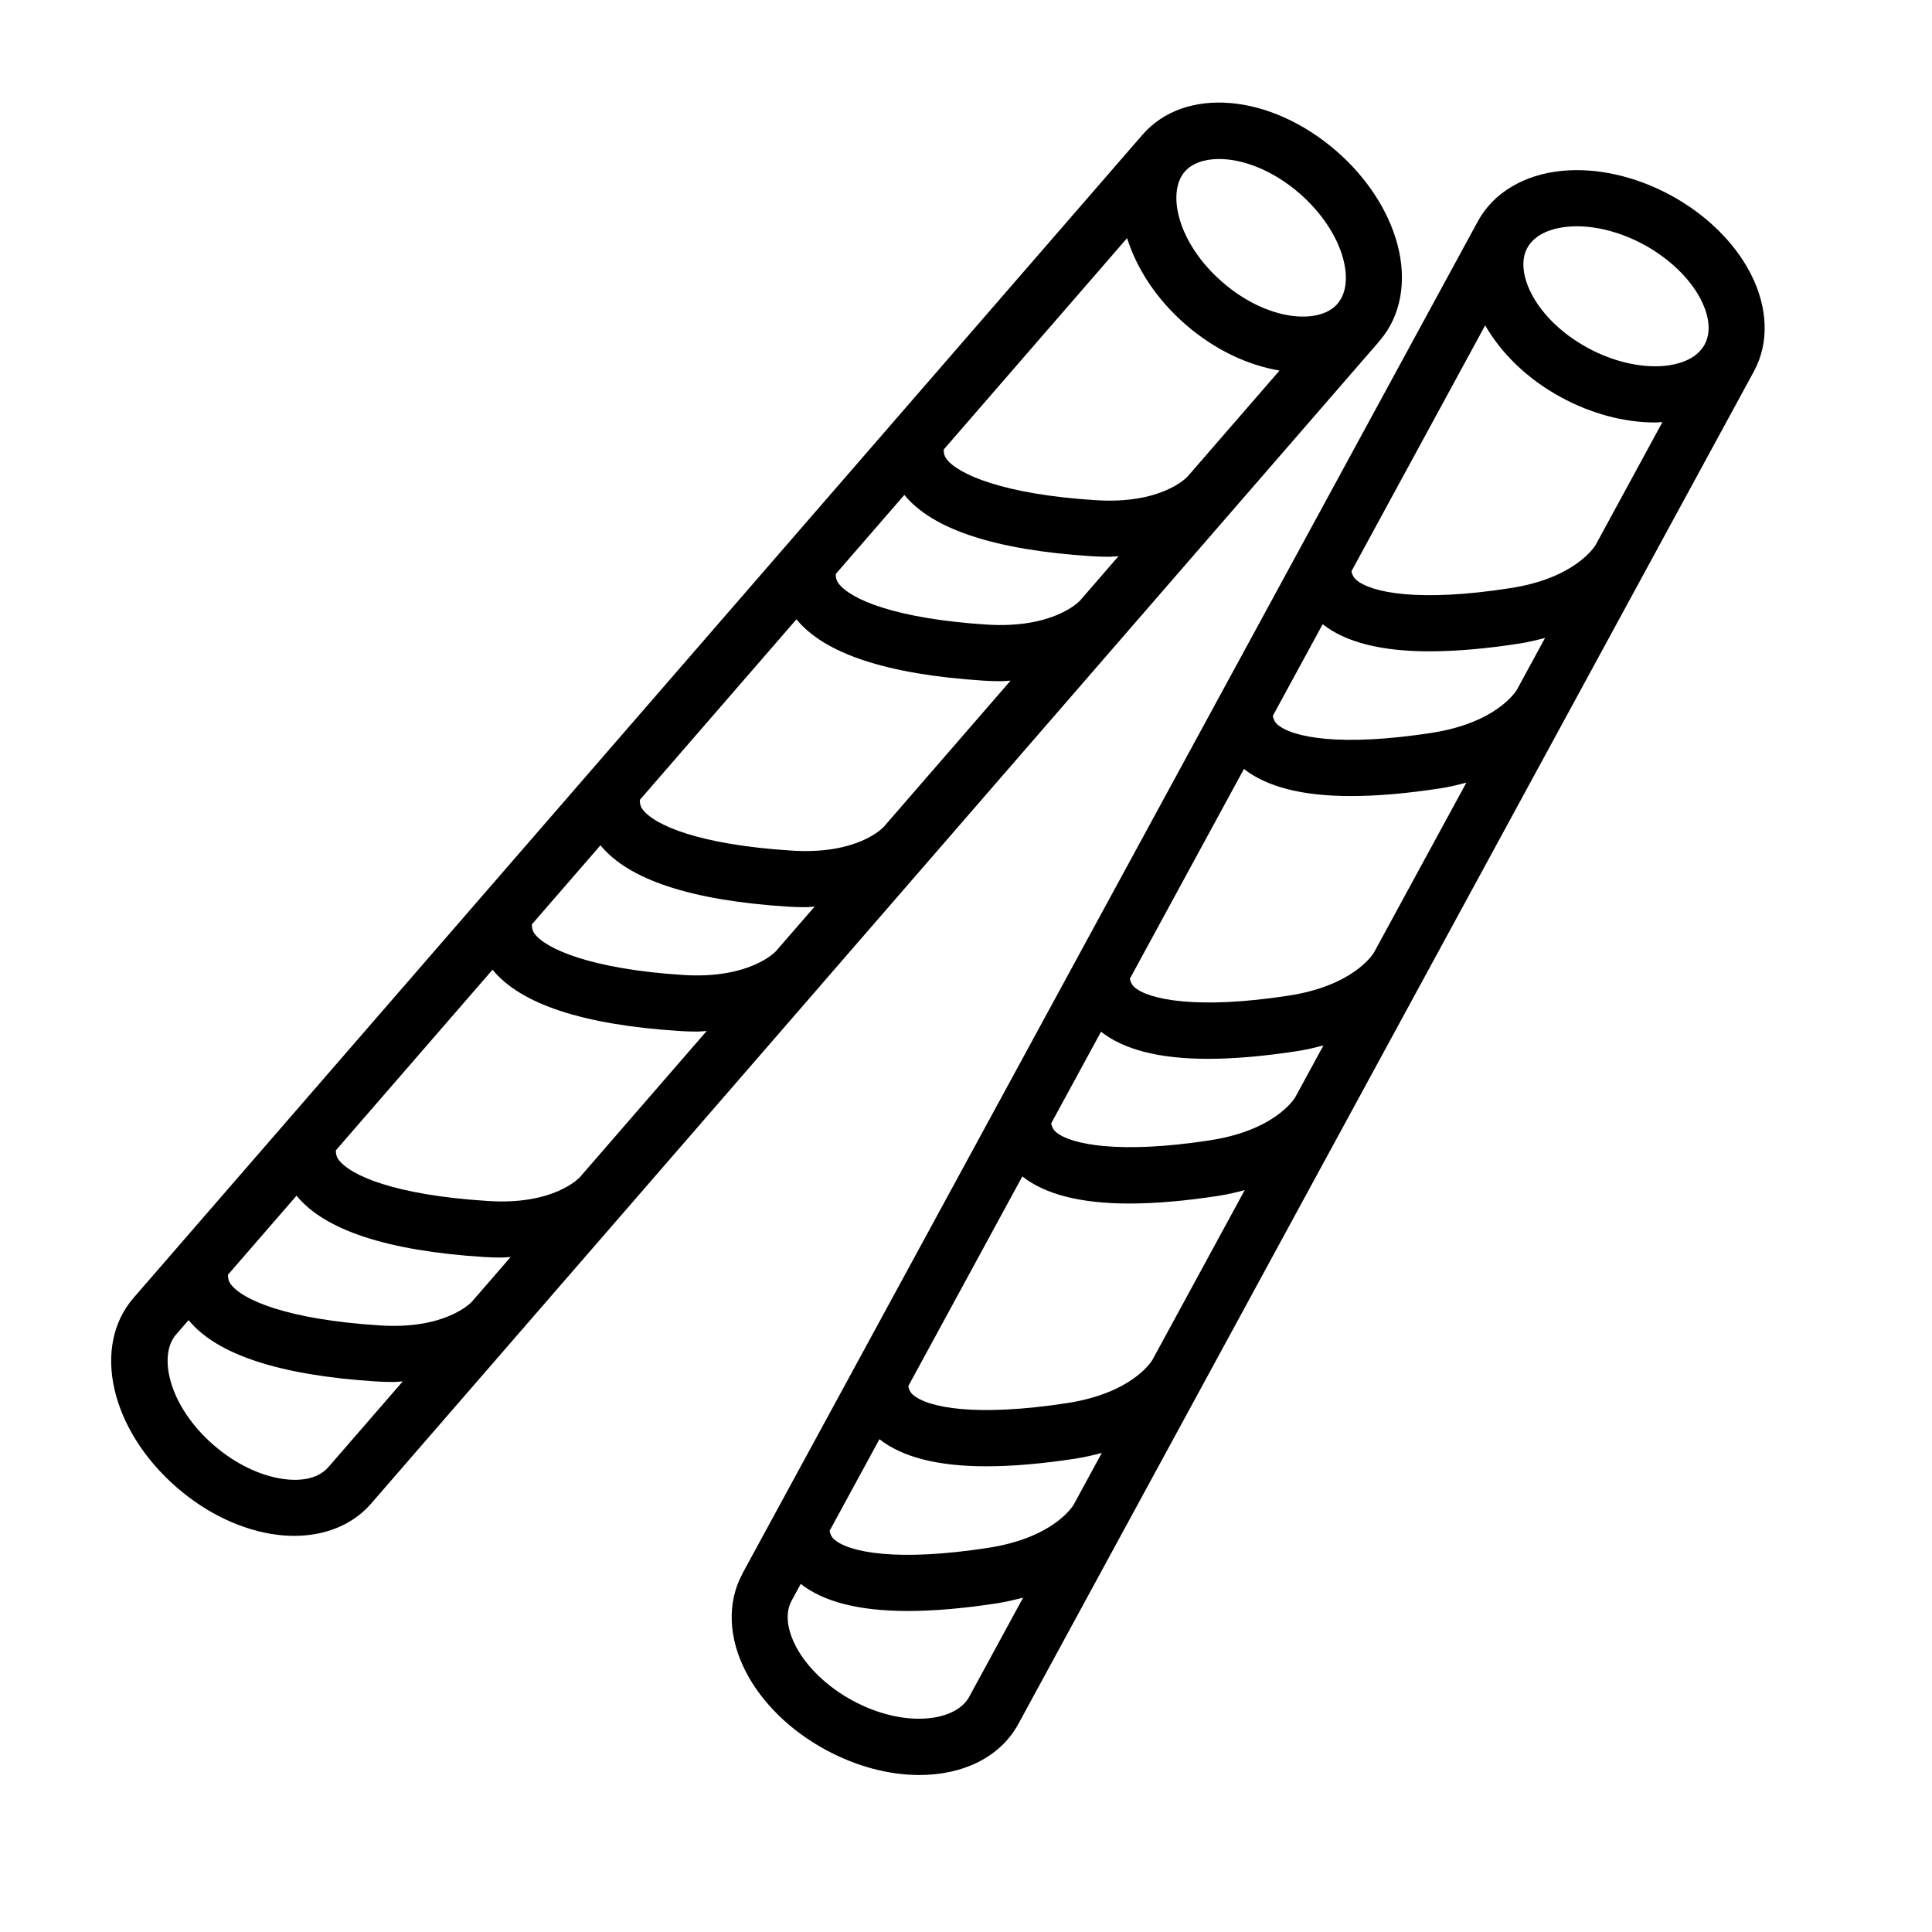 <?xml version="1.0" encoding="UTF-8"?>
<!-- Uploaded to: ICON Repo, www.iconrepo.com, Generator: ICON Repo Mixer Tools -->
<svg fill="#000000" width="800px" height="800px" version="1.1" viewBox="144 144 512 512" xmlns="http://www.w3.org/2000/svg">
 <g>
  <path d="m360.96 405.72c0.004-0.008 0.008-0.016 0.012-0.02l28.543-32.906c0.008-0.012 0.043-0.043 0.051-0.055 0.004-0.004 0.004-0.008 0.004-0.008l80.48-92.785c0.012-0.012 0.043-0.047 0.055-0.059 0.004-0.004 0.004-0.008 0.004-0.008l39.531-45.57c0.027-0.031 0.035-0.074 0.062-0.109 5.562-6.473 7.242-15.77 4.598-25.559-2.414-8.926-8.145-17.668-16.152-24.625-17.641-15.289-40.223-17.18-51.41-4.277l-267.34 308.2c-11.188 12.902-6.137 34.992 11.496 50.293 8.008 6.945 17.48 11.387 26.66 12.512 1.5 0.184 2.969 0.273 4.414 0.273 8.301 0 15.555-2.996 20.34-8.508l66.684-76.879c0.004-0.008 0.023-0.023 0.027-0.027 0 0 0-0.004 0.004-0.004l51.832-59.754c0.016-0.031 0.086-0.105 0.105-0.125zm97.012-216.23c1.887-2.18 5.141-3.352 9.105-3.352 6.156 0 14.062 2.832 21.312 9.117 5.711 4.957 9.926 11.25 11.551 17.262 0.789 2.922 1.629 8.367-1.527 12.027-0.004 0.008-0.012 0.008-0.016 0.012-4.84 5.559-18.543 4.551-30.418-5.766-11.918-10.332-14.84-23.734-10.008-29.301zm-15.285 17.617c2.559 8.047 7.731 16.148 15.535 22.922 7.797 6.762 16.543 10.773 24.863 12.172l-24.328 28.047c-0.379 0.422-7.098 7.461-24.531 6.297-24.344-1.543-36.473-6.883-39.461-10.996-0.484-0.66-0.684-1.453-0.676-2.414zm-59.023 68.047c7.43 9.098 23.969 14.617 49.617 16.25 1.59 0.102 3.125 0.145 4.602 0.145 0.906 0 1.664-0.117 2.531-0.148l-10.238 11.805c-0.348 0.367-7.176 7.398-24.555 6.324-24.324-1.555-36.34-6.699-39.461-11.004-0.48-0.66-0.684-1.449-0.68-2.41zm-28.598 32.973c7.422 9.09 23.961 14.613 49.617 16.254 1.59 0.102 3.106 0.145 4.578 0.145 0.918 0 1.684-0.117 2.555-0.152l-33.59 38.727c-0.375 0.41-7.09 7.477-24.535 6.309-24.324-1.543-36.34-6.699-39.461-11.004-0.484-0.66-0.684-1.453-0.676-2.414zm-124 224.63c-3.16 3.688-8.672 3.641-11.703 3.223-6.176-0.754-13.004-4.031-18.715-8.988-11.914-10.332-14.836-23.734-10.008-29.301l3.34-3.852c7.422 9.09 23.969 14.613 49.625 16.254 1.582 0.102 3.106 0.145 4.578 0.145 0.914 0 1.676-0.117 2.547-0.152zm38.004-43.809c-0.395 0.426-7.176 7.461-24.52 6.293-24.324-1.555-36.34-6.699-39.469-11.004-0.477-0.664-0.676-1.453-0.668-2.418l18.168-20.949c7.426 9.098 23.977 14.613 49.625 16.246 1.59 0.102 3.125 0.145 4.602 0.145 0.906 0 1.66-0.117 2.523-0.148zm28.613-32.992c-0.371 0.406-7.203 7.504-24.531 6.305-24.324-1.535-36.34-6.691-39.469-10.996-0.484-0.66-0.684-1.453-0.676-2.414l41.52-47.867c7.426 9.102 23.969 14.617 49.617 16.25 1.59 0.102 3.125 0.145 4.602 0.145 0.906 0 1.664-0.117 2.527-0.148zm51.93-59.867c-0.398 0.422-7.231 7.379-24.523 6.293-24.344-1.543-36.473-6.883-39.461-10.996-0.484-0.664-0.684-1.453-0.676-2.418l18.18-20.957c7.418 9.09 23.961 14.617 49.617 16.258 1.582 0.102 3.106 0.145 4.578 0.145 0.914 0 1.68-0.117 2.551-0.152z"/>
  <path d="m607.85 216.34c-4.269-8.199-11.75-15.508-21.066-20.574-9.316-5.059-19.539-7.363-28.73-6.5-10.141 0.953-18.305 5.828-22.398 13.367l-106.57 195.95c-0.039 0.078-0.09 0.145-0.121 0.223l-20.754 38.164c-0.023 0.051-0.059 0.094-0.082 0.148l-67.398 123.93c-0.023 0.043-0.02 0.09-0.043 0.133-4.031 7.516-3.676 16.953 1.012 25.941 4.269 8.207 11.75 15.508 21.066 20.574 8.336 4.523 16.988 6.699 24.871 6.699 11.531 0 21.418-4.668 26.258-13.566l27.75-51.031c0.008-0.016 0.035-0.059 0.043-0.07 0.004-0.004 0-0.008 0.004-0.012l79.504-146.2c0.016-0.023 0.059-0.098 0.066-0.117 0.004-0.008 0.004-0.016 0.008-0.02l87.543-160.98c4.106-7.527 3.742-17.027-0.961-26.062zm-207.03 377.38c-3.523 6.484-17.105 8.426-30.945 0.91-6.648-3.613-12.102-8.844-14.992-14.383-1.398-2.684-3.391-7.816-1.094-12.062 0.004-0.008 0.012-0.008 0.016-0.016l2.402-4.418c5.996 4.727 15.41 7.176 28.344 7.176 6.91 0 14.801-0.672 23.645-2.035 2.527-0.391 4.766-0.941 6.949-1.512zm27.715-50.965c-0.328 0.559-5.496 8.793-22.613 11.43-24.035 3.723-36.926 1.27-40.906-2.269-0.609-0.547-0.973-1.273-1.176-2.207l13.219-24.309c6.004 4.734 15.41 7.184 28.332 7.184 6.918 0 14.809-0.68 23.652-2.035 2.527-0.391 4.762-0.941 6.949-1.516zm20.855-38.348c-0.297 0.5-5.441 8.789-22.613 11.43-24.09 3.688-36.926 1.254-40.906-2.269-0.609-0.547-0.973-1.273-1.176-2.211l30.234-55.594c6.004 4.734 15.41 7.184 28.316 7.184 6.93 0 14.816-0.68 23.672-2.043 2.527-0.391 4.766-0.941 6.949-1.512zm37.863-69.621c-0.332 0.555-5.496 8.781-22.602 11.406-24.105 3.723-37.102 1.109-40.906-2.269-0.609-0.539-0.977-1.266-1.176-2.207l13.215-24.301c6.004 4.734 15.406 7.184 28.32 7.184 6.918 0 14.816-0.68 23.672-2.043 2.527-0.391 4.762-0.941 6.949-1.512zm20.867-38.367c-0.293 0.496-5.43 8.789-22.613 11.434-24.145 3.715-37.117 1.098-40.906-2.269-0.609-0.539-0.977-1.27-1.176-2.211l30.234-55.594c6.008 4.731 15.41 7.184 28.34 7.184 6.918 0 14.809-0.68 23.652-2.035 2.527-0.391 4.762-0.941 6.945-1.516zm37.867-69.625c-0.324 0.539-5.481 8.785-22.605 11.422-24.105 3.715-36.926 1.254-40.906-2.269-0.609-0.547-0.977-1.277-1.176-2.219l13.219-24.305c6 4.734 15.402 7.188 28.312 7.188 6.93 0 14.828-0.68 23.68-2.043 2.527-0.391 4.762-0.938 6.949-1.512zm20.879-38.391s-0.004 0-0.004 0.004c-0.219 0.355-5.305 8.801-22.629 11.457-24.055 3.75-36.918 1.262-40.906-2.262-0.613-0.547-0.977-1.277-1.176-2.223l35.43-65.152c4.223 7.309 11.016 14.109 20.09 19.047 8.027 4.359 16.727 6.684 24.859 6.684 0.684 0 1.352-0.062 2.023-0.094zm28.871-53.098v0.008c-2.305 4.258-7.719 5.375-10.734 5.656-6.246 0.547-13.566-1.145-20.211-4.766-13.855-7.527-19.586-19.992-16.062-26.469 2.316-4.258 7.707-5.375 10.723-5.656 0.801-0.074 1.617-0.109 2.434-0.109 5.648 0 11.984 1.727 17.777 4.875 6.648 3.613 12.113 8.852 15 14.375 1.402 2.688 3.398 7.828 1.074 12.086z"/>
 </g>
</svg>